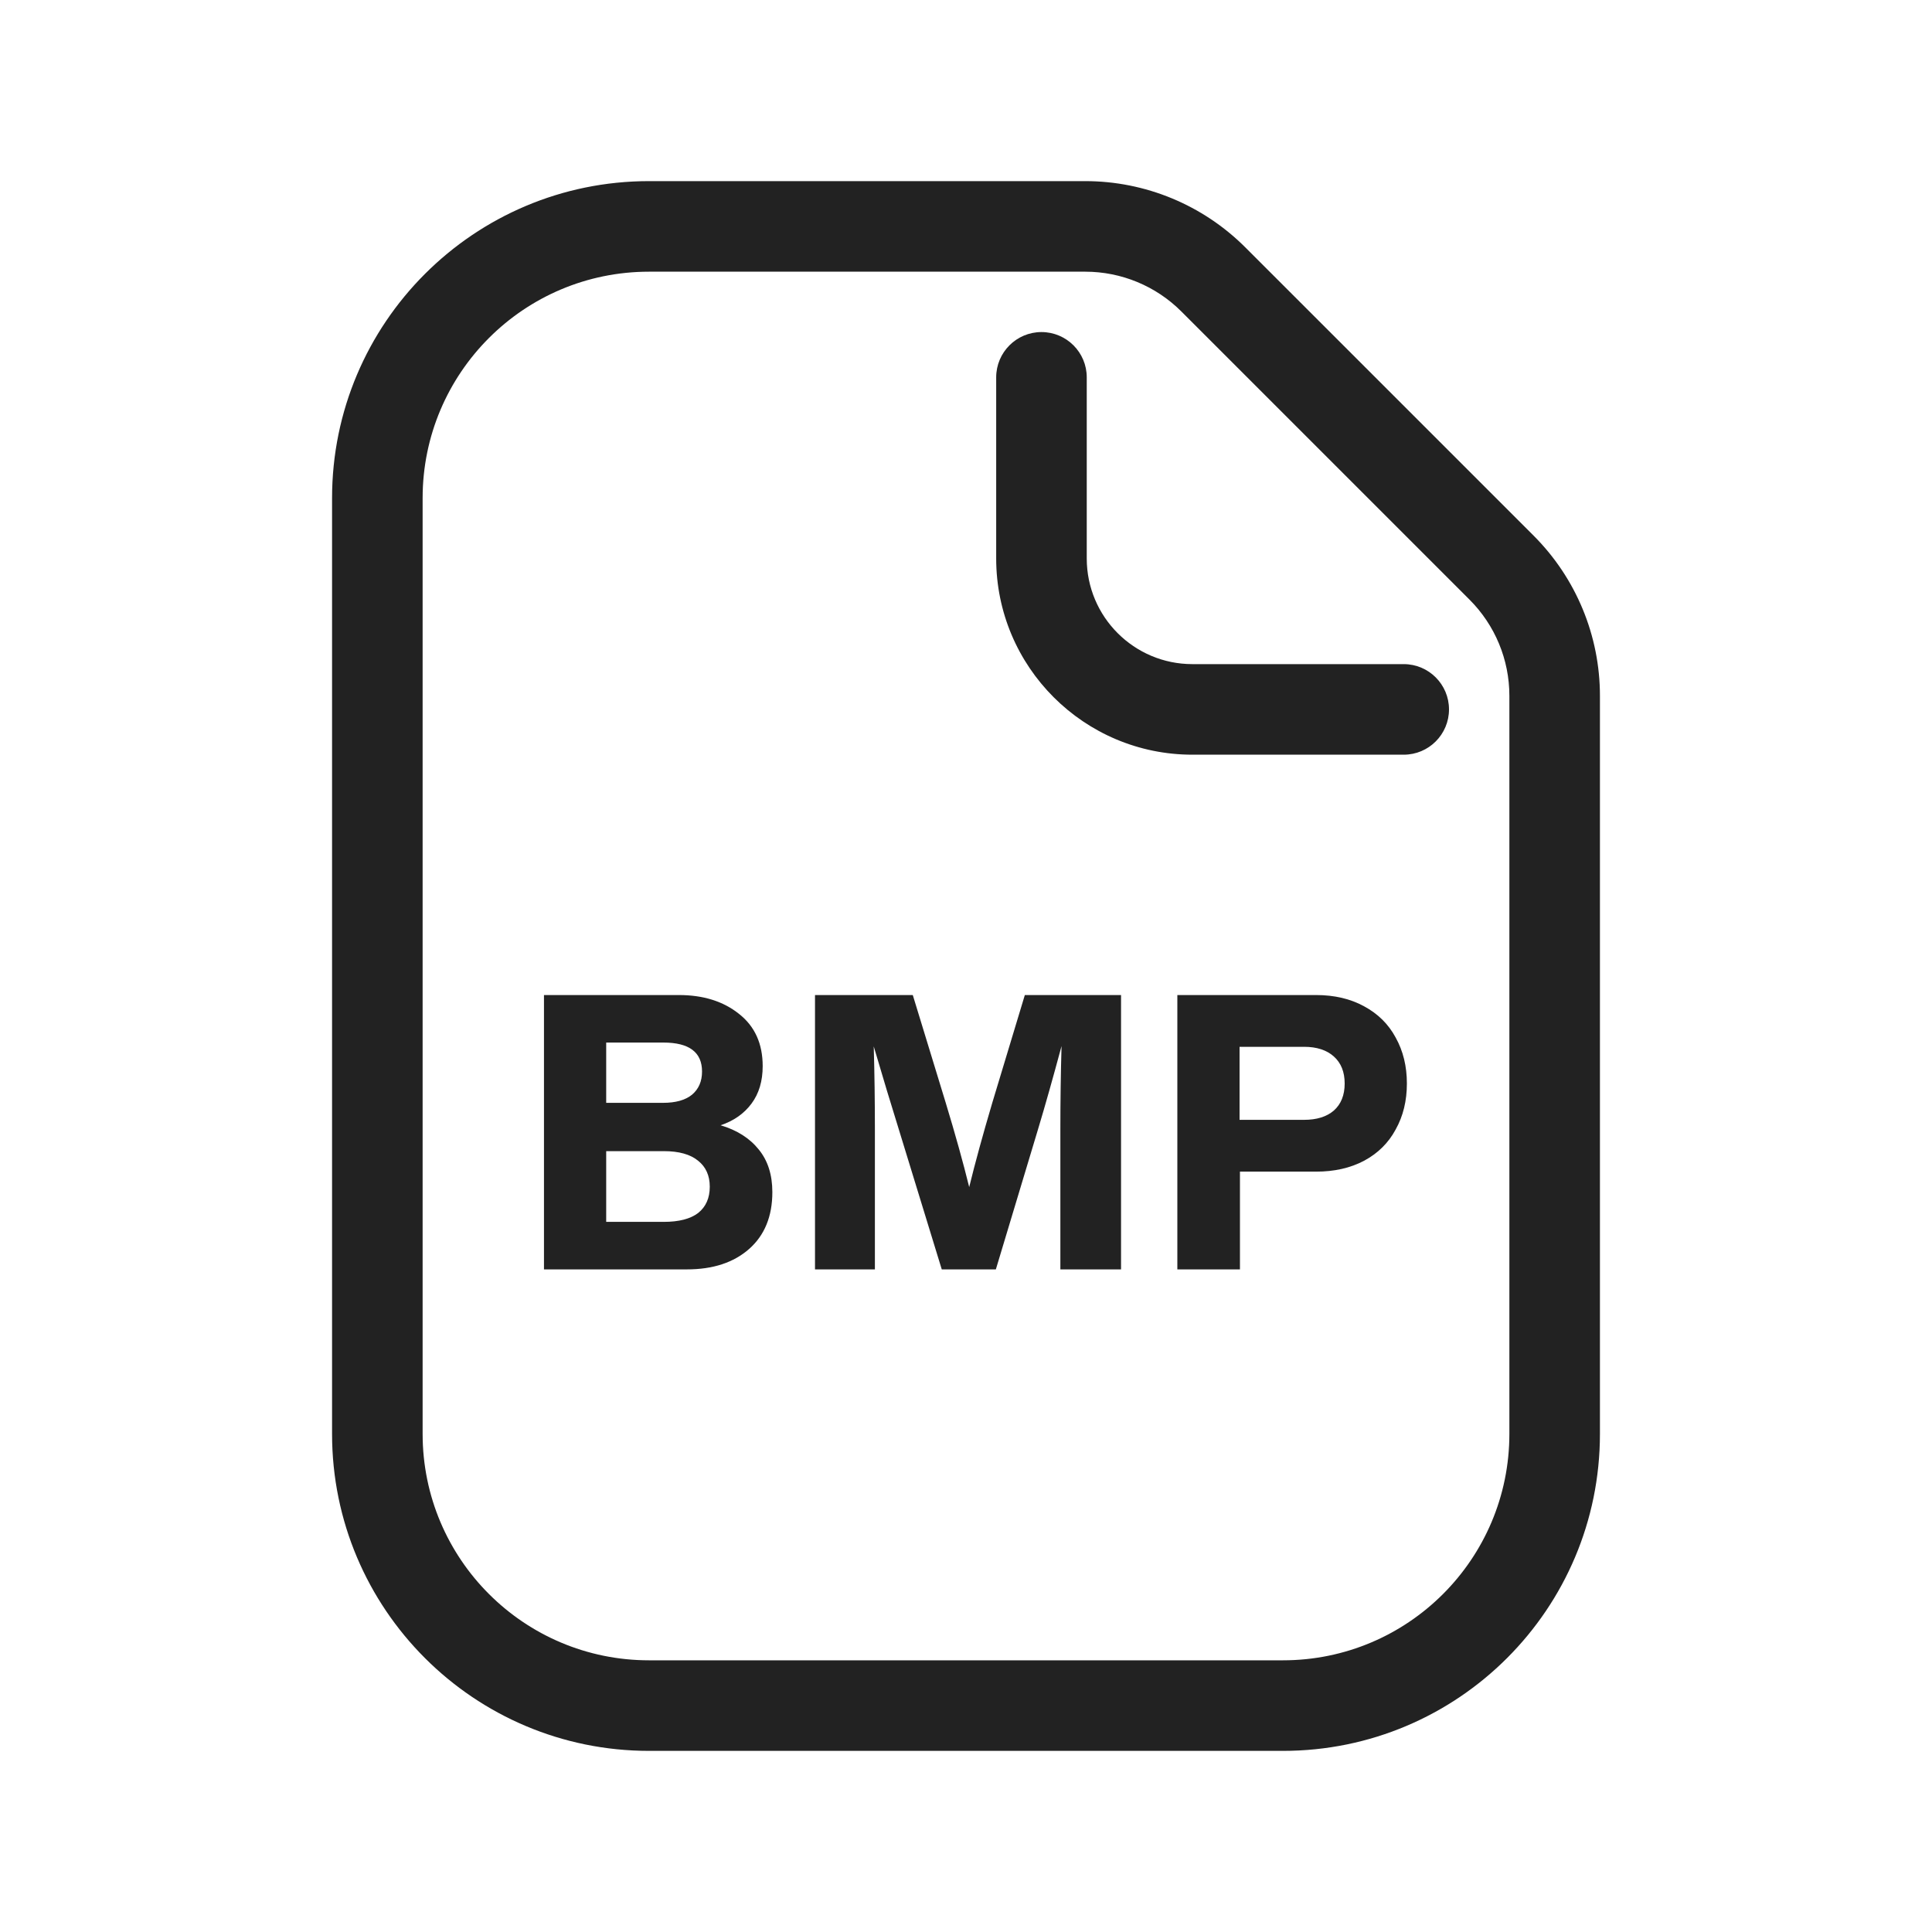 <svg width="64" height="64" viewBox="0 0 64 64" fill="none" xmlns="http://www.w3.org/2000/svg">
<path d="M34.5 11C35.328 11 36 11.672 36 12.5V18.5C36 20.433 37.567 22 39.5 22H46.5C47.328 22 48 22.672 48 23.5C48 24.328 47.328 25 46.5 25H39.5C35.91 25 33 22.09 33 18.5V12.5C33 11.672 33.672 11 34.5 11Z" fill="#222222"/>
<path fill-rule="evenodd" clip-rule="evenodd" d="M25.137 38.082C24.838 37.707 24.416 37.438 23.87 37.276C24.305 37.131 24.646 36.892 24.894 36.559C25.142 36.226 25.265 35.812 25.265 35.317C25.265 34.575 25.005 33.999 24.484 33.589C23.964 33.171 23.298 32.962 22.488 32.962H18.02V42.05H22.756C23.618 42.05 24.305 41.824 24.817 41.372C25.329 40.919 25.585 40.292 25.585 39.49C25.585 38.918 25.436 38.449 25.137 38.082ZM20.081 36.533V34.536H21.976C22.829 34.536 23.256 34.856 23.256 35.496C23.256 35.821 23.145 36.077 22.923 36.264C22.701 36.444 22.381 36.533 21.963 36.533H20.081ZM23.128 40.181C22.872 40.377 22.492 40.476 21.988 40.476H20.081V38.133H21.988C22.492 38.133 22.872 38.24 23.128 38.453C23.384 38.658 23.512 38.944 23.512 39.311C23.512 39.686 23.384 39.976 23.128 40.181Z" fill="#222222"/>
<path d="M37.136 32.962H33.949L32.874 36.52C32.558 37.587 32.302 38.522 32.106 39.324C31.909 38.522 31.649 37.587 31.325 36.52L30.237 32.962H26.998V42.05H28.982V37.404C28.982 36.482 28.97 35.569 28.944 34.664C28.961 34.724 29.106 35.211 29.379 36.124L31.197 42.05H32.989L34.384 37.416C34.623 36.623 34.883 35.701 35.165 34.652C35.139 35.556 35.126 36.478 35.126 37.416V42.05H37.136V32.962Z" fill="#222222"/>
<path fill-rule="evenodd" clip-rule="evenodd" d="M45.184 33.333C44.731 33.086 44.203 32.962 43.597 32.962H39.001V42.05H41.075V38.812H43.597C44.203 38.812 44.731 38.692 45.184 38.453C45.645 38.206 45.995 37.86 46.233 37.416C46.481 36.973 46.605 36.465 46.605 35.893C46.605 35.322 46.481 34.814 46.233 34.37C45.995 33.926 45.645 33.581 45.184 33.333ZM41.062 37.096V34.677H43.2C43.618 34.677 43.947 34.784 44.185 34.997C44.424 35.211 44.544 35.509 44.544 35.893C44.544 36.277 44.424 36.576 44.185 36.789C43.947 36.994 43.618 37.096 43.2 37.096H41.062Z" fill="#222222"/>
<path fill-rule="evenodd" clip-rule="evenodd" d="M11 16.5C11 10.701 15.701 6 21.5 6H35.952C37.941 6 39.849 6.79 41.255 8.197L50.803 17.744C52.21 19.151 53 21.059 53 23.048V47.5C53 53.299 48.299 58 42.5 58H21.5C15.701 58 11 53.299 11 47.5V16.5ZM21.5 9C17.358 9 14 12.358 14 16.5V47.5C14 51.642 17.358 55 21.5 55H42.5C46.642 55 50 51.642 50 47.5V23.048C50 21.854 49.526 20.71 48.682 19.866L39.134 10.318C38.29 9.474 37.146 9 35.952 9H21.5Z" fill="#222222"/>
</svg>
